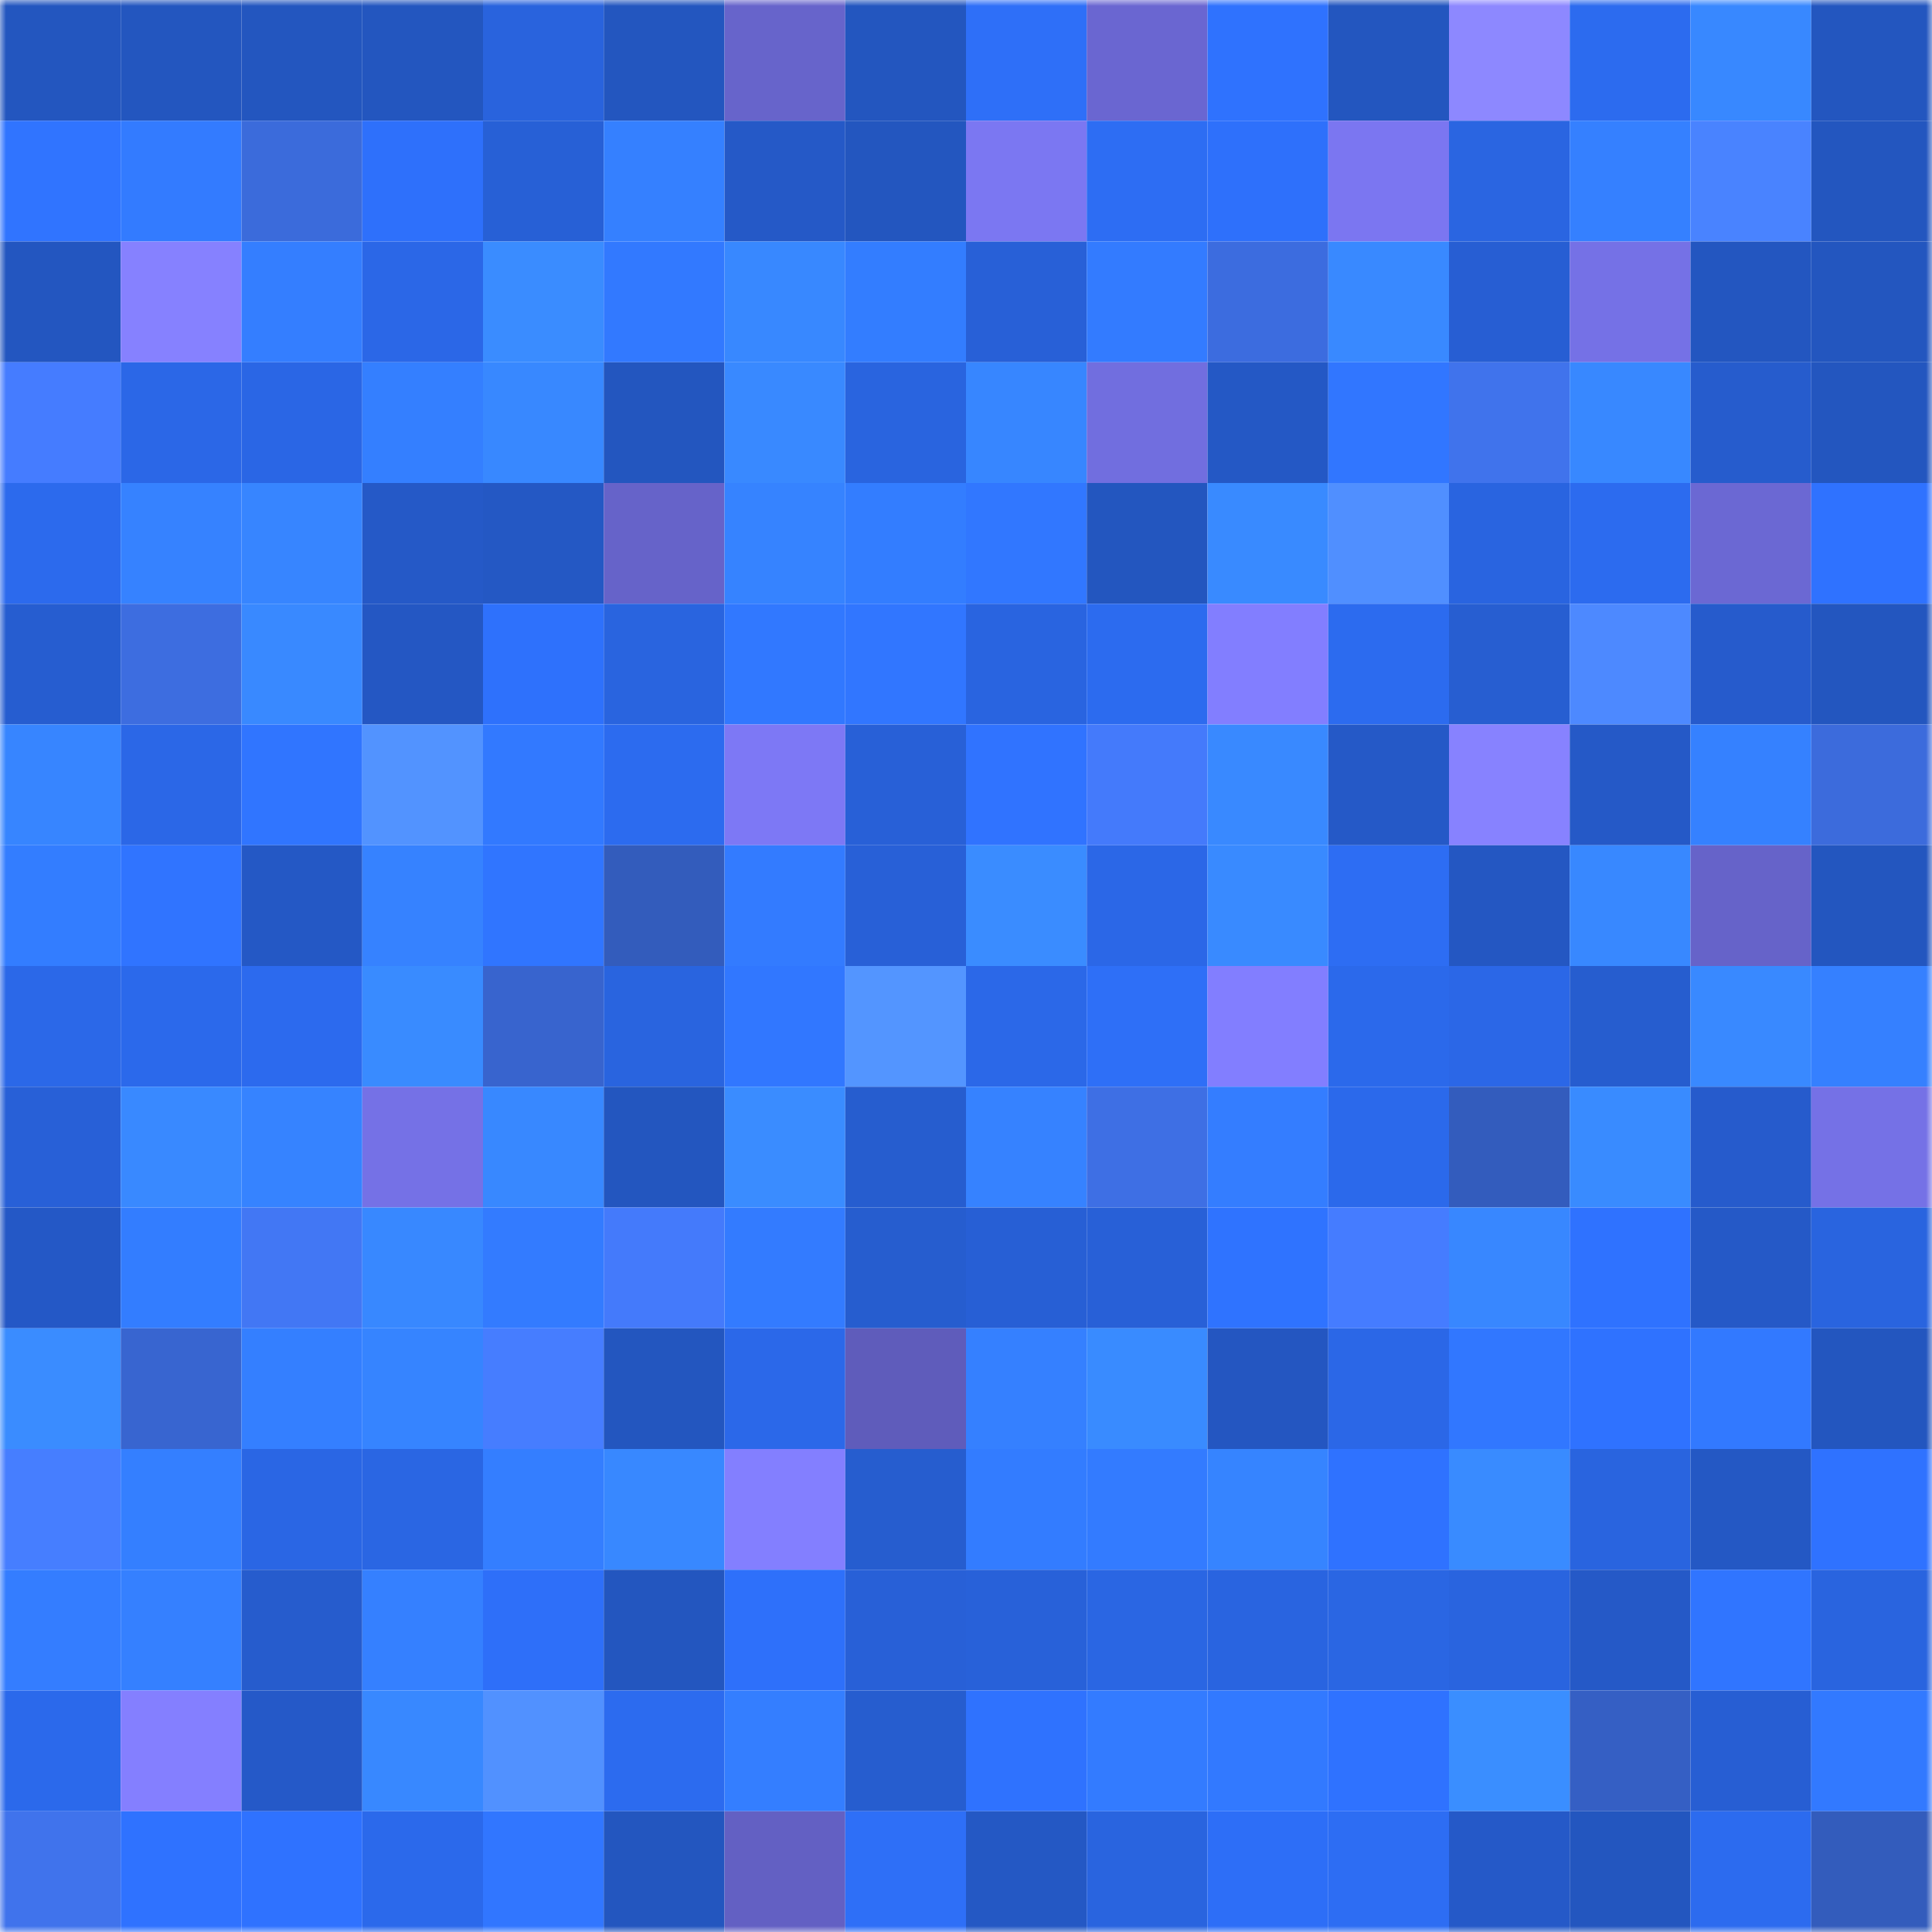<svg viewBox="0 0 160 160" fill="none" role="img" xmlns="http://www.w3.org/2000/svg" width="240" height="240" name="basenames%2Cpsalm.base.eth"><mask id="948822144" mask-type="alpha" maskUnits="userSpaceOnUse" x="0" y="0" width="160" height="160"><rect width="160" height="160" fill="#FFFFFF"></rect></mask><g mask="url(#948822144)"><rect x="0" y="0" width="10" height="10" fill="#2356bf"></rect><rect x="10" y="0" width="10" height="10" fill="#2356bf"></rect><rect x="20" y="0" width="10" height="10" fill="#2356bf"></rect><rect x="30" y="0" width="10" height="10" fill="#2356bf"></rect><rect x="40" y="0" width="10" height="10" fill="#2963dd"></rect><rect x="50" y="0" width="10" height="10" fill="#2356bf"></rect><rect x="60" y="0" width="10" height="10" fill="#6764cb"></rect><rect x="70" y="0" width="10" height="10" fill="#2356bf"></rect><rect x="80" y="0" width="10" height="10" fill="#2e6ff8"></rect><rect x="90" y="0" width="10" height="10" fill="#6a66d1"></rect><rect x="100" y="0" width="10" height="10" fill="#2f72fe"></rect><rect x="110" y="0" width="10" height="10" fill="#2356bf"></rect><rect x="120" y="0" width="10" height="10" fill="#8d88ff"></rect><rect x="130" y="0" width="10" height="10" fill="#2c6bef"></rect><rect x="140" y="0" width="10" height="10" fill="#3888ff"></rect><rect x="150" y="0" width="10" height="10" fill="#2356bf"></rect><rect x="0" y="10" width="10" height="10" fill="#3074ff"></rect><rect x="10" y="10" width="10" height="10" fill="#337bff"></rect><rect x="20" y="10" width="10" height="10" fill="#3b6bdb"></rect><rect x="30" y="10" width="10" height="10" fill="#2e70fb"></rect><rect x="40" y="10" width="10" height="10" fill="#2760d6"></rect><rect x="50" y="10" width="10" height="10" fill="#3580ff"></rect><rect x="60" y="10" width="10" height="10" fill="#2559c7"></rect><rect x="70" y="10" width="10" height="10" fill="#2356bf"></rect><rect x="80" y="10" width="10" height="10" fill="#7b77f2"></rect><rect x="90" y="10" width="10" height="10" fill="#2d6df3"></rect><rect x="100" y="10" width="10" height="10" fill="#2e70fb"></rect><rect x="110" y="10" width="10" height="10" fill="#7b76f1"></rect><rect x="120" y="10" width="10" height="10" fill="#2a65e1"></rect><rect x="130" y="10" width="10" height="10" fill="#3580ff"></rect><rect x="140" y="10" width="10" height="10" fill="#4983ff"></rect><rect x="150" y="10" width="10" height="10" fill="#2356bf"></rect><rect x="0" y="20" width="10" height="10" fill="#2356c0"></rect><rect x="10" y="20" width="10" height="10" fill="#8681ff"></rect><rect x="20" y="20" width="10" height="10" fill="#347eff"></rect><rect x="30" y="20" width="10" height="10" fill="#2b67e7"></rect><rect x="40" y="20" width="10" height="10" fill="#3a8cff"></rect><rect x="50" y="20" width="10" height="10" fill="#3279ff"></rect><rect x="60" y="20" width="10" height="10" fill="#3888ff"></rect><rect x="70" y="20" width="10" height="10" fill="#337dff"></rect><rect x="80" y="20" width="10" height="10" fill="#2860d7"></rect><rect x="90" y="20" width="10" height="10" fill="#337bff"></rect><rect x="100" y="20" width="10" height="10" fill="#3c6cdf"></rect><rect x="110" y="20" width="10" height="10" fill="#3989ff"></rect><rect x="120" y="20" width="10" height="10" fill="#275ed3"></rect><rect x="130" y="20" width="10" height="10" fill="#7571e6"></rect><rect x="140" y="20" width="10" height="10" fill="#2356c0"></rect><rect x="150" y="20" width="10" height="10" fill="#2356bf"></rect><rect x="0" y="30" width="10" height="10" fill="#457cff"></rect><rect x="10" y="30" width="10" height="10" fill="#2b67e7"></rect><rect x="20" y="30" width="10" height="10" fill="#2a66e5"></rect><rect x="30" y="30" width="10" height="10" fill="#347fff"></rect><rect x="40" y="30" width="10" height="10" fill="#3888ff"></rect><rect x="50" y="30" width="10" height="10" fill="#2356bf"></rect><rect x="60" y="30" width="10" height="10" fill="#3989ff"></rect><rect x="70" y="30" width="10" height="10" fill="#2964df"></rect><rect x="80" y="30" width="10" height="10" fill="#3786ff"></rect><rect x="90" y="30" width="10" height="10" fill="#716edf"></rect><rect x="100" y="30" width="10" height="10" fill="#2458c5"></rect><rect x="110" y="30" width="10" height="10" fill="#3176ff"></rect><rect x="120" y="30" width="10" height="10" fill="#4073ec"></rect><rect x="130" y="30" width="10" height="10" fill="#3888ff"></rect><rect x="140" y="30" width="10" height="10" fill="#265ccd"></rect><rect x="150" y="30" width="10" height="10" fill="#2356bf"></rect><rect x="0" y="40" width="10" height="10" fill="#2c6aed"></rect><rect x="10" y="40" width="10" height="10" fill="#3682ff"></rect><rect x="20" y="40" width="10" height="10" fill="#3785ff"></rect><rect x="30" y="40" width="10" height="10" fill="#2559c7"></rect><rect x="40" y="40" width="10" height="10" fill="#2458c4"></rect><rect x="50" y="40" width="10" height="10" fill="#6663c9"></rect><rect x="60" y="40" width="10" height="10" fill="#3683ff"></rect><rect x="70" y="40" width="10" height="10" fill="#337dff"></rect><rect x="80" y="40" width="10" height="10" fill="#3177ff"></rect><rect x="90" y="40" width="10" height="10" fill="#2356bf"></rect><rect x="100" y="40" width="10" height="10" fill="#398aff"></rect><rect x="110" y="40" width="10" height="10" fill="#508fff"></rect><rect x="120" y="40" width="10" height="10" fill="#2964e0"></rect><rect x="130" y="40" width="10" height="10" fill="#2c6bef"></rect><rect x="140" y="40" width="10" height="10" fill="#6b68d3"></rect><rect x="150" y="40" width="10" height="10" fill="#2f72ff"></rect><rect x="0" y="50" width="10" height="10" fill="#265dd0"></rect><rect x="10" y="50" width="10" height="10" fill="#3d6de0"></rect><rect x="20" y="50" width="10" height="10" fill="#3989ff"></rect><rect x="30" y="50" width="10" height="10" fill="#2457c3"></rect><rect x="40" y="50" width="10" height="10" fill="#2e71fc"></rect><rect x="50" y="50" width="10" height="10" fill="#2964df"></rect><rect x="60" y="50" width="10" height="10" fill="#3178ff"></rect><rect x="70" y="50" width="10" height="10" fill="#3176ff"></rect><rect x="80" y="50" width="10" height="10" fill="#2964e0"></rect><rect x="90" y="50" width="10" height="10" fill="#2c6bef"></rect><rect x="100" y="50" width="10" height="10" fill="#827eff"></rect><rect x="110" y="50" width="10" height="10" fill="#2c6bef"></rect><rect x="120" y="50" width="10" height="10" fill="#275ed1"></rect><rect x="130" y="50" width="10" height="10" fill="#4d89ff"></rect><rect x="140" y="50" width="10" height="10" fill="#265bcc"></rect><rect x="150" y="50" width="10" height="10" fill="#2356bf"></rect><rect x="0" y="60" width="10" height="10" fill="#3785ff"></rect><rect x="10" y="60" width="10" height="10" fill="#2b67e7"></rect><rect x="20" y="60" width="10" height="10" fill="#3075ff"></rect><rect x="30" y="60" width="10" height="10" fill="#5293ff"></rect><rect x="40" y="60" width="10" height="10" fill="#3279ff"></rect><rect x="50" y="60" width="10" height="10" fill="#2c6bef"></rect><rect x="60" y="60" width="10" height="10" fill="#7d78f5"></rect><rect x="70" y="60" width="10" height="10" fill="#2860d7"></rect><rect x="80" y="60" width="10" height="10" fill="#3073ff"></rect><rect x="90" y="60" width="10" height="10" fill="#447afb"></rect><rect x="100" y="60" width="10" height="10" fill="#3989ff"></rect><rect x="110" y="60" width="10" height="10" fill="#2559c7"></rect><rect x="120" y="60" width="10" height="10" fill="#8782ff"></rect><rect x="130" y="60" width="10" height="10" fill="#2559c7"></rect><rect x="140" y="60" width="10" height="10" fill="#3581ff"></rect><rect x="150" y="60" width="10" height="10" fill="#3c6bdc"></rect><rect x="0" y="70" width="10" height="10" fill="#337dff"></rect><rect x="10" y="70" width="10" height="10" fill="#3074ff"></rect><rect x="20" y="70" width="10" height="10" fill="#2458c5"></rect><rect x="30" y="70" width="10" height="10" fill="#3682ff"></rect><rect x="40" y="70" width="10" height="10" fill="#3075ff"></rect><rect x="50" y="70" width="10" height="10" fill="#335cbc"></rect><rect x="60" y="70" width="10" height="10" fill="#337bff"></rect><rect x="70" y="70" width="10" height="10" fill="#2860d7"></rect><rect x="80" y="70" width="10" height="10" fill="#3a8cff"></rect><rect x="90" y="70" width="10" height="10" fill="#2b67e7"></rect><rect x="100" y="70" width="10" height="10" fill="#398aff"></rect><rect x="110" y="70" width="10" height="10" fill="#2d6df3"></rect><rect x="120" y="70" width="10" height="10" fill="#2457c2"></rect><rect x="130" y="70" width="10" height="10" fill="#3888ff"></rect><rect x="140" y="70" width="10" height="10" fill="#6663c9"></rect><rect x="150" y="70" width="10" height="10" fill="#2356bf"></rect><rect x="0" y="80" width="10" height="10" fill="#2b68e8"></rect><rect x="10" y="80" width="10" height="10" fill="#2b69eb"></rect><rect x="20" y="80" width="10" height="10" fill="#2c6aee"></rect><rect x="30" y="80" width="10" height="10" fill="#398bff"></rect><rect x="40" y="80" width="10" height="10" fill="#3864ce"></rect><rect x="50" y="80" width="10" height="10" fill="#2964df"></rect><rect x="60" y="80" width="10" height="10" fill="#3177ff"></rect><rect x="70" y="80" width="10" height="10" fill="#5395ff"></rect><rect x="80" y="80" width="10" height="10" fill="#2b68e8"></rect><rect x="90" y="80" width="10" height="10" fill="#2e6ff7"></rect><rect x="100" y="80" width="10" height="10" fill="#827eff"></rect><rect x="110" y="80" width="10" height="10" fill="#2b69eb"></rect><rect x="120" y="80" width="10" height="10" fill="#2b67e7"></rect><rect x="130" y="80" width="10" height="10" fill="#265dcf"></rect><rect x="140" y="80" width="10" height="10" fill="#3989ff"></rect><rect x="150" y="80" width="10" height="10" fill="#3580ff"></rect><rect x="0" y="90" width="10" height="10" fill="#2860d7"></rect><rect x="10" y="90" width="10" height="10" fill="#3989ff"></rect><rect x="20" y="90" width="10" height="10" fill="#3683ff"></rect><rect x="30" y="90" width="10" height="10" fill="#7571e6"></rect><rect x="40" y="90" width="10" height="10" fill="#3888ff"></rect><rect x="50" y="90" width="10" height="10" fill="#2356bf"></rect><rect x="60" y="90" width="10" height="10" fill="#3a8cff"></rect><rect x="70" y="90" width="10" height="10" fill="#265dcf"></rect><rect x="80" y="90" width="10" height="10" fill="#3682ff"></rect><rect x="90" y="90" width="10" height="10" fill="#3e6fe4"></rect><rect x="100" y="90" width="10" height="10" fill="#347dff"></rect><rect x="110" y="90" width="10" height="10" fill="#2b69eb"></rect><rect x="120" y="90" width="10" height="10" fill="#335cbd"></rect><rect x="130" y="90" width="10" height="10" fill="#398bff"></rect><rect x="140" y="90" width="10" height="10" fill="#265bcc"></rect><rect x="150" y="90" width="10" height="10" fill="#7571e6"></rect><rect x="0" y="100" width="10" height="10" fill="#2458c6"></rect><rect x="10" y="100" width="10" height="10" fill="#337dff"></rect><rect x="20" y="100" width="10" height="10" fill="#4277f4"></rect><rect x="30" y="100" width="10" height="10" fill="#3888ff"></rect><rect x="40" y="100" width="10" height="10" fill="#337bff"></rect><rect x="50" y="100" width="10" height="10" fill="#447afb"></rect><rect x="60" y="100" width="10" height="10" fill="#337bff"></rect><rect x="70" y="100" width="10" height="10" fill="#265dcf"></rect><rect x="80" y="100" width="10" height="10" fill="#275fd5"></rect><rect x="90" y="100" width="10" height="10" fill="#2860d7"></rect><rect x="100" y="100" width="10" height="10" fill="#2f73ff"></rect><rect x="110" y="100" width="10" height="10" fill="#457cff"></rect><rect x="120" y="100" width="10" height="10" fill="#3887ff"></rect><rect x="130" y="100" width="10" height="10" fill="#2f72ff"></rect><rect x="140" y="100" width="10" height="10" fill="#2559c7"></rect><rect x="150" y="100" width="10" height="10" fill="#2964df"></rect><rect x="0" y="110" width="10" height="10" fill="#3a8cff"></rect><rect x="10" y="110" width="10" height="10" fill="#3865d0"></rect><rect x="20" y="110" width="10" height="10" fill="#347fff"></rect><rect x="30" y="110" width="10" height="10" fill="#3684ff"></rect><rect x="40" y="110" width="10" height="10" fill="#467dff"></rect><rect x="50" y="110" width="10" height="10" fill="#2356bf"></rect><rect x="60" y="110" width="10" height="10" fill="#2b68e9"></rect><rect x="70" y="110" width="10" height="10" fill="#5f5cbb"></rect><rect x="80" y="110" width="10" height="10" fill="#3580ff"></rect><rect x="90" y="110" width="10" height="10" fill="#398bff"></rect><rect x="100" y="110" width="10" height="10" fill="#2456c1"></rect><rect x="110" y="110" width="10" height="10" fill="#2b67e7"></rect><rect x="120" y="110" width="10" height="10" fill="#3177ff"></rect><rect x="130" y="110" width="10" height="10" fill="#2f72ff"></rect><rect x="140" y="110" width="10" height="10" fill="#3279ff"></rect><rect x="150" y="110" width="10" height="10" fill="#2356bf"></rect><rect x="0" y="120" width="10" height="10" fill="#467eff"></rect><rect x="10" y="120" width="10" height="10" fill="#347fff"></rect><rect x="20" y="120" width="10" height="10" fill="#2a66e4"></rect><rect x="30" y="120" width="10" height="10" fill="#2a66e3"></rect><rect x="40" y="120" width="10" height="10" fill="#347eff"></rect><rect x="50" y="120" width="10" height="10" fill="#3888ff"></rect><rect x="60" y="120" width="10" height="10" fill="#837fff"></rect><rect x="70" y="120" width="10" height="10" fill="#265dcf"></rect><rect x="80" y="120" width="10" height="10" fill="#337cff"></rect><rect x="90" y="120" width="10" height="10" fill="#337bff"></rect><rect x="100" y="120" width="10" height="10" fill="#3684ff"></rect><rect x="110" y="120" width="10" height="10" fill="#2f72ff"></rect><rect x="120" y="120" width="10" height="10" fill="#398bff"></rect><rect x="130" y="120" width="10" height="10" fill="#2964df"></rect><rect x="140" y="120" width="10" height="10" fill="#2458c4"></rect><rect x="150" y="120" width="10" height="10" fill="#2f72ff"></rect><rect x="0" y="130" width="10" height="10" fill="#347dff"></rect><rect x="10" y="130" width="10" height="10" fill="#3580ff"></rect><rect x="20" y="130" width="10" height="10" fill="#265ccd"></rect><rect x="30" y="130" width="10" height="10" fill="#3580ff"></rect><rect x="40" y="130" width="10" height="10" fill="#2e6ff9"></rect><rect x="50" y="130" width="10" height="10" fill="#2356bf"></rect><rect x="60" y="130" width="10" height="10" fill="#2e70fa"></rect><rect x="70" y="130" width="10" height="10" fill="#2860d7"></rect><rect x="80" y="130" width="10" height="10" fill="#2861d9"></rect><rect x="90" y="130" width="10" height="10" fill="#2a66e3"></rect><rect x="100" y="130" width="10" height="10" fill="#2964e0"></rect><rect x="110" y="130" width="10" height="10" fill="#2a66e3"></rect><rect x="120" y="130" width="10" height="10" fill="#2964df"></rect><rect x="130" y="130" width="10" height="10" fill="#2559c7"></rect><rect x="140" y="130" width="10" height="10" fill="#3075ff"></rect><rect x="150" y="130" width="10" height="10" fill="#2964df"></rect><rect x="0" y="140" width="10" height="10" fill="#2b69eb"></rect><rect x="10" y="140" width="10" height="10" fill="#847fff"></rect><rect x="20" y="140" width="10" height="10" fill="#2559c8"></rect><rect x="30" y="140" width="10" height="10" fill="#3888ff"></rect><rect x="40" y="140" width="10" height="10" fill="#5191ff"></rect><rect x="50" y="140" width="10" height="10" fill="#2c6bef"></rect><rect x="60" y="140" width="10" height="10" fill="#347eff"></rect><rect x="70" y="140" width="10" height="10" fill="#265dcf"></rect><rect x="80" y="140" width="10" height="10" fill="#2f72fe"></rect><rect x="90" y="140" width="10" height="10" fill="#337bff"></rect><rect x="100" y="140" width="10" height="10" fill="#3279ff"></rect><rect x="110" y="140" width="10" height="10" fill="#2f72ff"></rect><rect x="120" y="140" width="10" height="10" fill="#3a8eff"></rect><rect x="130" y="140" width="10" height="10" fill="#355fc4"></rect><rect x="140" y="140" width="10" height="10" fill="#275ed3"></rect><rect x="150" y="140" width="10" height="10" fill="#3279ff"></rect><rect x="0" y="150" width="10" height="10" fill="#4073ec"></rect><rect x="10" y="150" width="10" height="10" fill="#2f72ff"></rect><rect x="20" y="150" width="10" height="10" fill="#2f72ff"></rect><rect x="30" y="150" width="10" height="10" fill="#2b69eb"></rect><rect x="40" y="150" width="10" height="10" fill="#3176ff"></rect><rect x="50" y="150" width="10" height="10" fill="#2356bf"></rect><rect x="60" y="150" width="10" height="10" fill="#6360c3"></rect><rect x="70" y="150" width="10" height="10" fill="#2e6ff7"></rect><rect x="80" y="150" width="10" height="10" fill="#2458c4"></rect><rect x="90" y="150" width="10" height="10" fill="#2964df"></rect><rect x="100" y="150" width="10" height="10" fill="#2d6ef7"></rect><rect x="110" y="150" width="10" height="10" fill="#2d6df3"></rect><rect x="120" y="150" width="10" height="10" fill="#2559c8"></rect><rect x="130" y="150" width="10" height="10" fill="#2356bf"></rect><rect x="140" y="150" width="10" height="10" fill="#2c6bef"></rect><rect x="150" y="150" width="10" height="10" fill="#335cbc"></rect></g></svg>